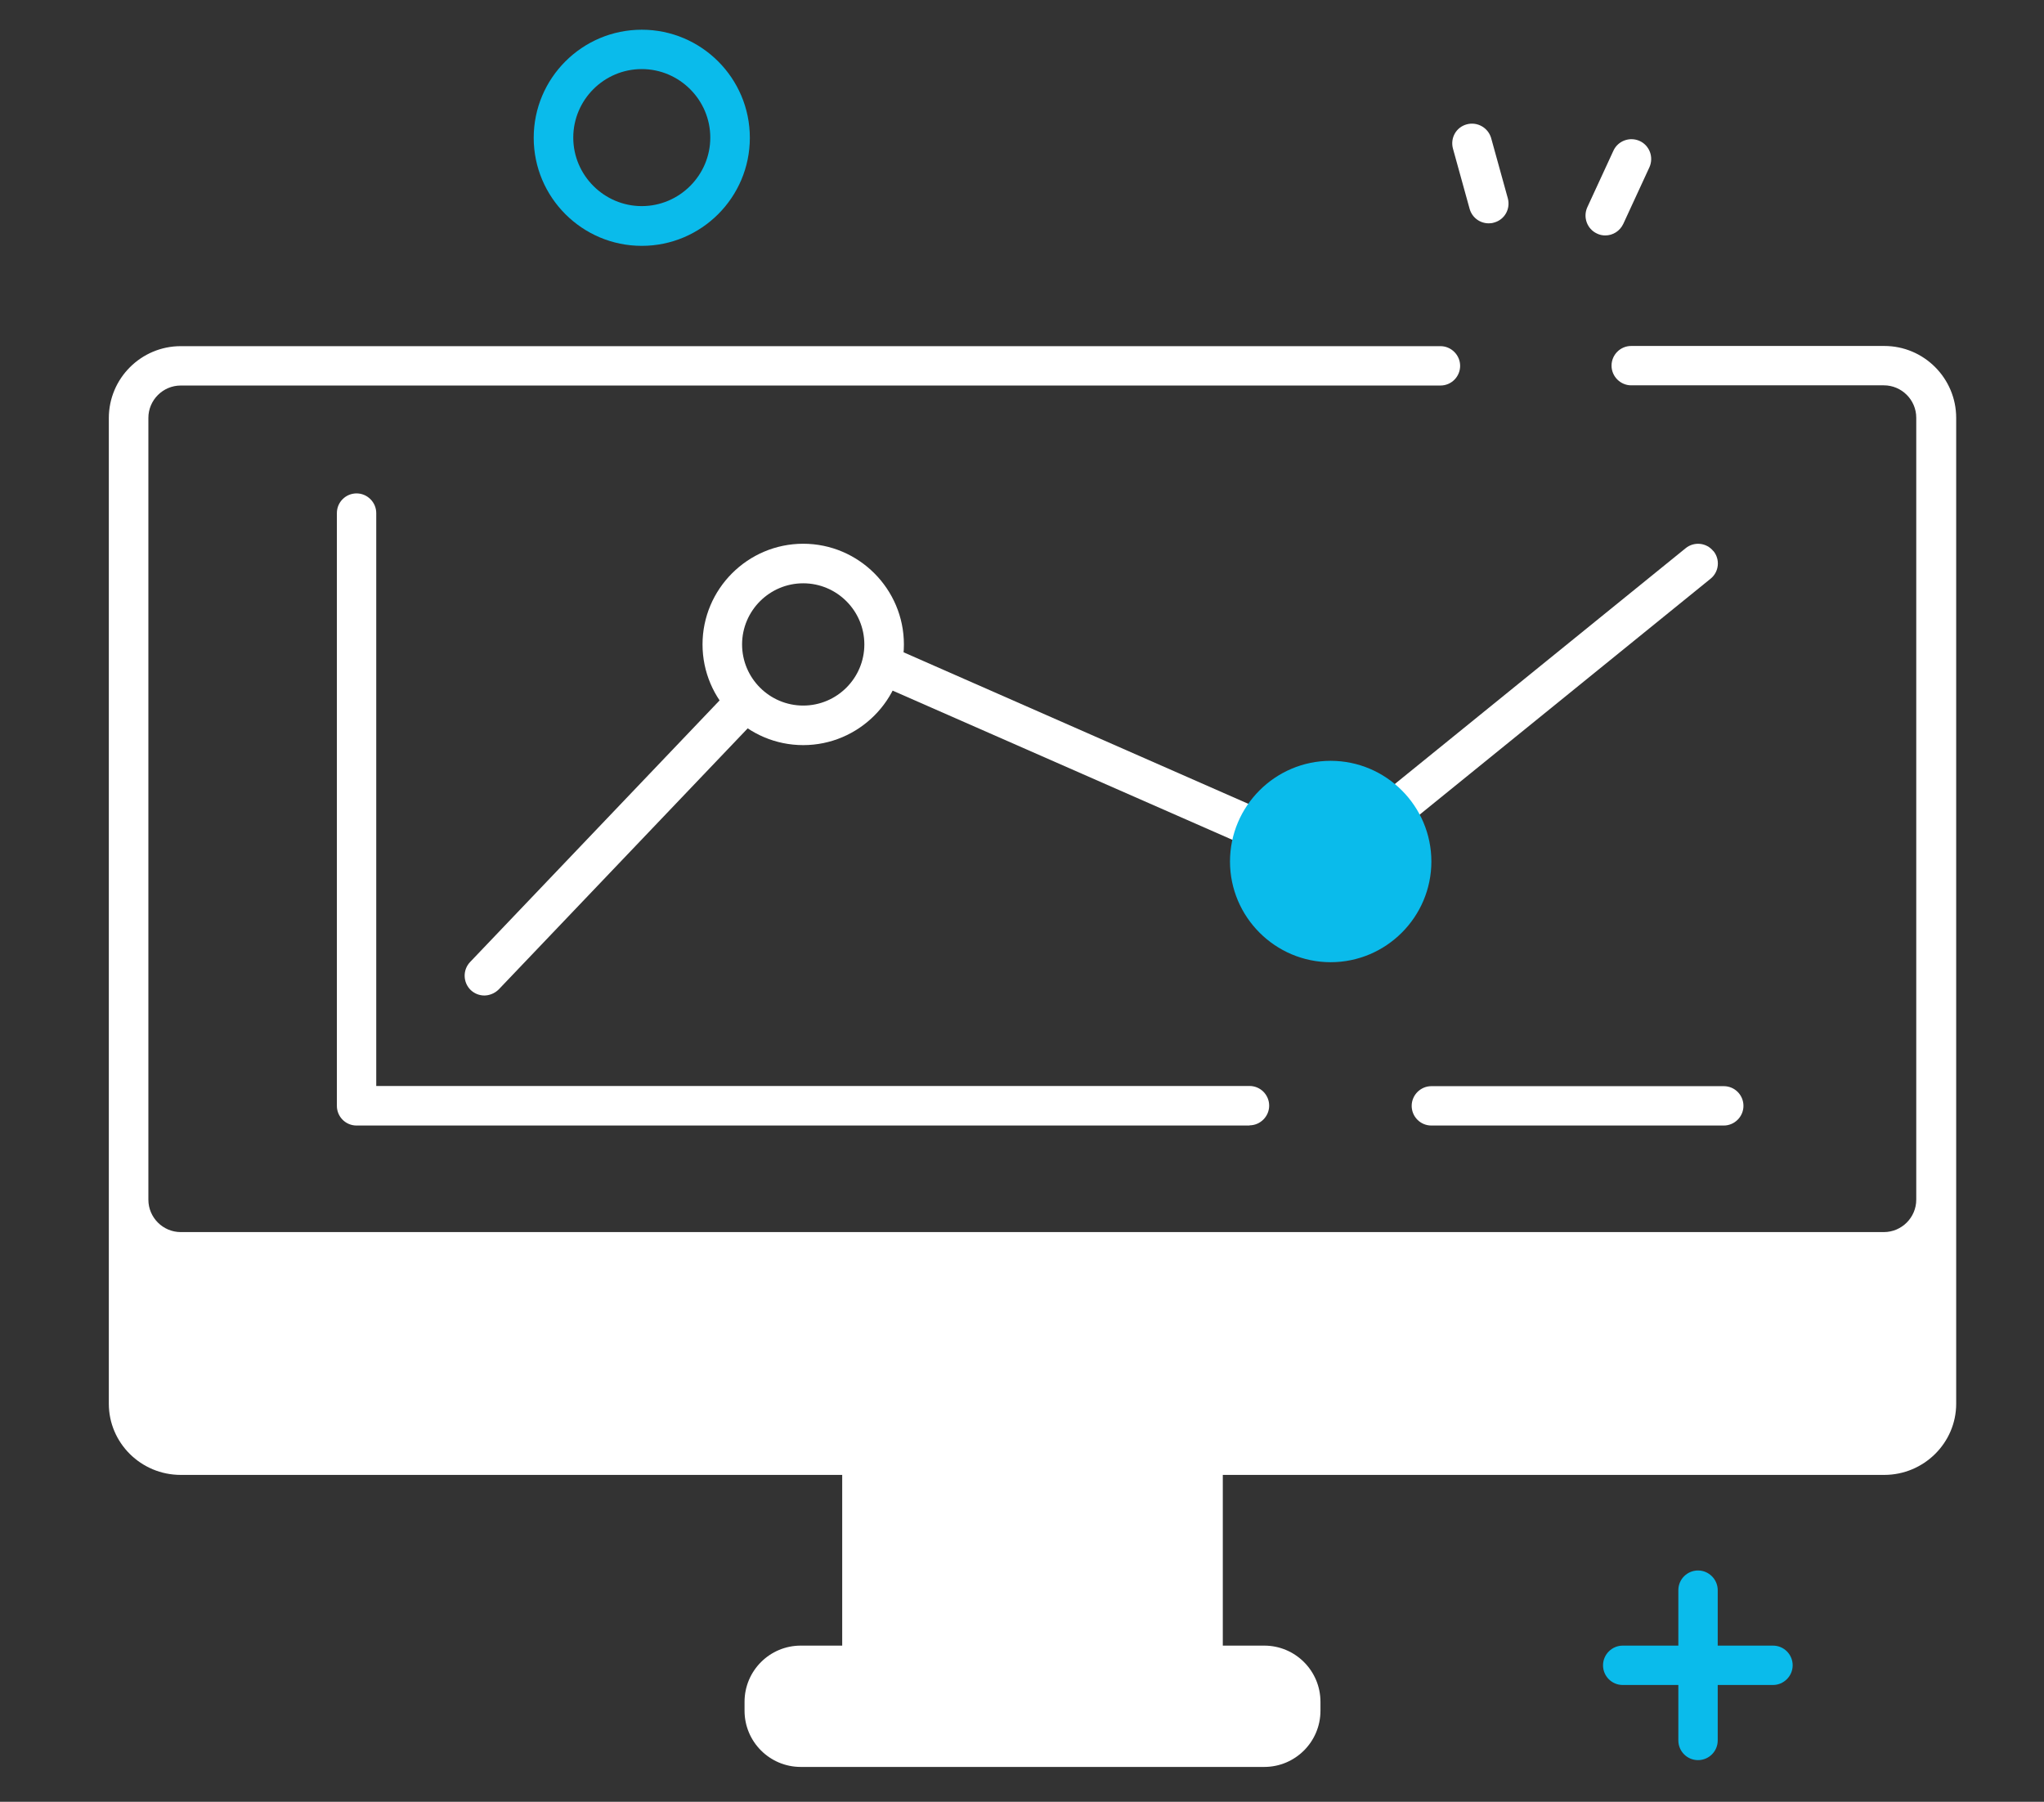 <?xml version="1.0" encoding="UTF-8"?>
<svg id="Layer_1" data-name="Layer 1" xmlns="http://www.w3.org/2000/svg" version="1.1" viewBox="0 0 1080 952">
  <rect x="0" y="0" width="1080" height="952" fill="#333333" stroke="none"/>
  <defs>
    <style>
      .cls-1 {
        fill: #0abbeb;
      }

      .cls-1, .cls-2 {
        stroke-width: 0px;
      }

      .cls-2 {
        fill: #fff;
      }
    </style>
  </defs>
  <g>
    <g>
      <path class="cls-1" d="M857.5,879.9h79.4-79.4Z"/>
      <path class="cls-1" d="M936.8,890.3h-79.4c-5.8,0-10.4-4.7-10.4-10.4s4.7-10.4,10.4-10.4h79.4c5.8,0,10.4,4.7,10.4,10.4s-4.7,10.4-10.4,10.4Z"/>
    </g>
    <g>
      <path class="cls-1" d="M897.2,840.2v79.4-79.4Z"/>
      <path class="cls-1" d="M897.2,930c-5.8,0-10.4-4.7-10.4-10.4v-79.4c0-5.8,4.7-10.4,10.4-10.4s10.4,4.7,10.4,10.4v79.4c0,5.8-4.7,10.4-10.4,10.4Z"/>
    </g>
  </g>
  <path class="cls-1" d="M339.1,129.9c-31.5,0-57.1-25.6-57.1-57.1s25.6-57.1,57.1-57.1,57.1,25.6,57.1,57.1-25.6,57.1-57.1,57.1ZM339.1,36.5c-20,0-36.2,16.3-36.2,36.2s16.3,36.2,36.2,36.2,36.2-16.3,36.2-36.2-16.3-36.2-36.2-36.2Z"/>
  <g>
    <path class="cls-2" d="M786.6,118c-4.6,0-8.8-3-10.1-7.7l-8.8-31.8c-1.5-5.6,1.7-11.3,7.3-12.8,5.5-1.5,11.3,1.7,12.9,7.3l8.8,31.8c1.5,5.6-1.7,11.3-7.3,12.8-.9.3-1.9.4-2.8.4Z"/>
    <path class="cls-2" d="M848.2,124.4c-1.5,0-3-.3-4.4-1-5.2-2.4-7.5-8.6-5.1-13.9l13.8-29.9c2.4-5.2,8.6-7.5,13.9-5.1,5.2,2.4,7.5,8.6,5.1,13.9l-13.8,29.9c-1.8,3.8-5.5,6.1-9.5,6.1Z"/>
  </g>
  <path class="cls-2" d="M995.4,182.8h-133.5c-5.8,0-10.4,4.7-10.4,10.4s4.7,10.4,10.4,10.4h133.5c9.4,0,17.1,7.7,17.1,17.1v413.2c0,9.4-7.7,17.1-17.1,17.1H95.5c-9.4,0-17.1-7.7-17.1-17.1V220.8c0-9.4,7.7-17.1,17.1-17.1h665.6c5.8,0,10.4-4.7,10.4-10.4s-4.7-10.4-10.4-10.4H95.5c-20.9,0-38,17-38,38v520.8c0,20.7,17,37.6,38,37.6h349.5v90.2h-21.9c-16.4,0-29.7,13.3-29.7,29.7v4.7c0,16.4,13.3,29.7,29.7,29.7h244.9c16.4,0,29.7-13.3,29.7-29.7v-4.7c0-16.4-13.3-29.7-29.7-29.7h-21.9v-90.2h349.5c20.9,0,38-16.9,38-37.6V220.8c0-20.9-17-38-38-38Z"/>
  <g>
    <path class="cls-2" d="M905.3,291.2c-3.6-4.5-10.2-5.2-14.7-1.5l-189.2,153.4-230.7-101.4c-1.2,7.1-4.1,13.6-8.4,19.1l236.6,103.9c3.6,1.6,7.7,1,10.8-1.5l194.1-157.4c4.5-3.6,5.2-10.2,1.5-14.7Z"/>
    <path class="cls-2" d="M392.4,357.3l-144,151c-4,4.2-3.8,10.8.3,14.8,2,1.9,4.6,2.9,7.2,2.9s5.5-1.1,7.6-3.2l144-151c-6.2-3.5-11.3-8.5-15.1-14.4Z"/>
  </g>
  <path class="cls-2" d="M424.4,393.7c-29.3,0-53.2-23.9-53.2-53.2s23.9-53.2,53.2-53.2,53.2,23.9,53.2,53.2-23.9,53.2-53.2,53.2ZM424.4,308.2c-17.8,0-32.3,14.5-32.3,32.3s14.5,32.3,32.3,32.3,32.3-14.5,32.3-32.3-14.5-32.3-32.3-32.3Z"/>
  <path class="cls-2" d="M660.3,594.7H188.4c-5.8,0-10.4-4.7-10.4-10.4v-313.2c0-5.8,4.7-10.4,10.4-10.4s10.4,4.7,10.4,10.4v302.7h461.4c5.8,0,10.4,4.7,10.4,10.4s-4.7,10.4-10.4,10.4Z"/>
  <path class="cls-2" d="M910.8,594.7h-154.5c-5.8,0-10.4-4.7-10.4-10.4s4.7-10.4,10.4-10.4h154.5c5.8,0,10.4,4.7,10.4,10.4s-4.7,10.4-10.4,10.4Z"/>
  <path class="cls-1" d="M703.1,402c-29.3,0-53.2,23.9-53.2,53.2s23.9,53.2,53.2,53.2,53.2-23.9,53.2-53.2-23.9-53.2-53.2-53.2Z"/>
</svg>